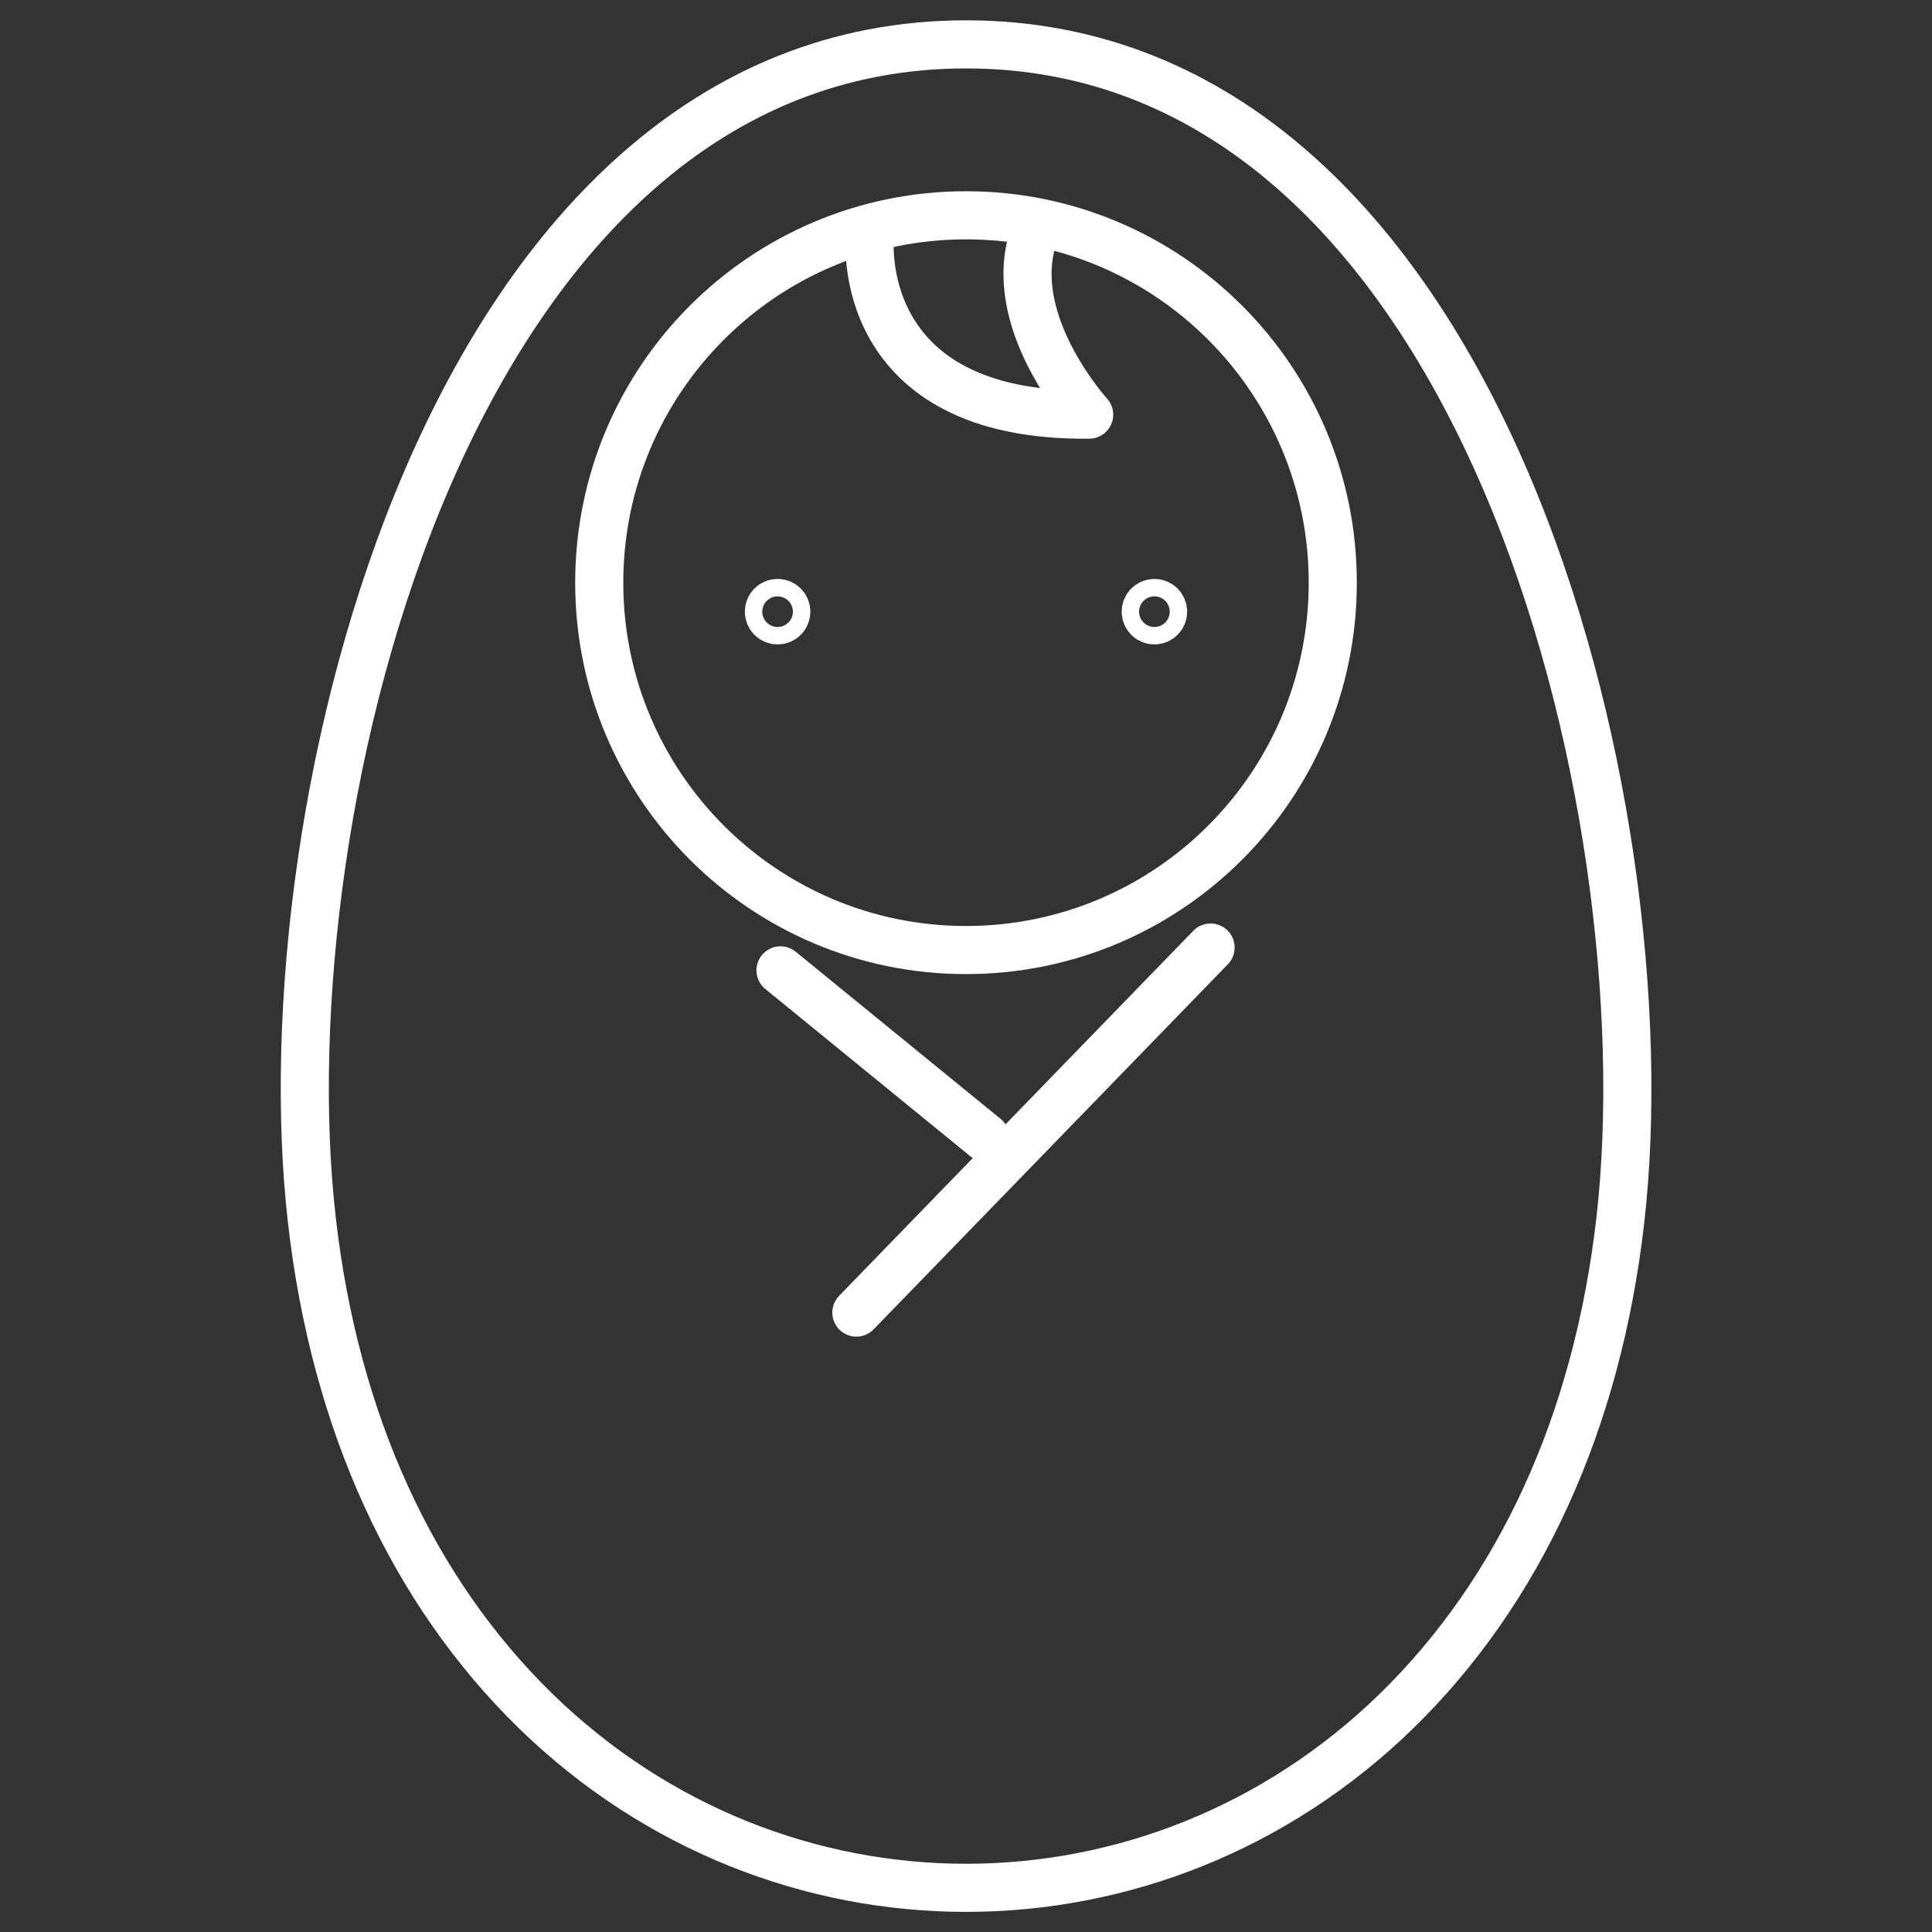 <svg width="241" height="241" viewBox="0 0 241 241" fill="none" xmlns="http://www.w3.org/2000/svg">
<rect x="0" y="0" width="241" height="241" fill="#333333" stroke="none"/>
<path d="M38.894 152.133C41.783 177.555 51.535 198.515 66.802 213.421C96.998 242.846 144.026 242.846 174.222 213.421C189.488 198.515 199.24 177.555 202.13 152.133C207.933 101.096 185.058 5.535 120.5 5.535C55.942 5.535 33.066 101.096 38.894 152.133Z" stroke="white" stroke-width="6" stroke-linecap="round" stroke-linejoin="round"/>
<path d="M120.5 118.51C145.768 118.51 166.251 97.993 166.251 72.683C166.251 47.373 145.768 26.856 120.5 26.856C95.232 26.856 74.749 47.373 74.749 72.683C74.749 97.993 95.232 118.51 120.5 118.51Z" stroke="white" stroke-width="6" stroke-linecap="round" stroke-linejoin="round"/>
<path d="M108.508 29.799C108.508 29.799 106.437 52.037 135.863 51.723C135.863 51.723 125.942 40.87 128.639 30.426" stroke="white" stroke-width="6" stroke-linecap="round" stroke-linejoin="round"/>
<path d="M151.009 118.197L106.823 163.734" stroke="white" stroke-width="6" stroke-linecap="round" stroke-linejoin="round"/>
<path d="M122.932 141.906L97.359 121.042" stroke="white" stroke-width="6" stroke-linecap="round" stroke-linejoin="round"/>
<path d="M98.082 76.301C98.082 76.904 97.6 77.387 96.998 77.387C96.396 77.387 95.915 76.904 95.915 76.301C95.915 75.698 96.396 75.216 96.998 75.216C97.6 75.216 98.082 75.698 98.082 76.301Z" stroke="white" stroke-width="6" stroke-linecap="round" stroke-linejoin="round"/>
<path d="M144.002 77.387C144.6 77.387 145.085 76.901 145.085 76.301C145.085 75.702 144.6 75.216 144.002 75.216C143.403 75.216 142.918 75.702 142.918 76.301C142.918 76.901 143.403 77.387 144.002 77.387Z" stroke="white" stroke-width="6" stroke-linecap="round" stroke-linejoin="round"/>
</svg>
